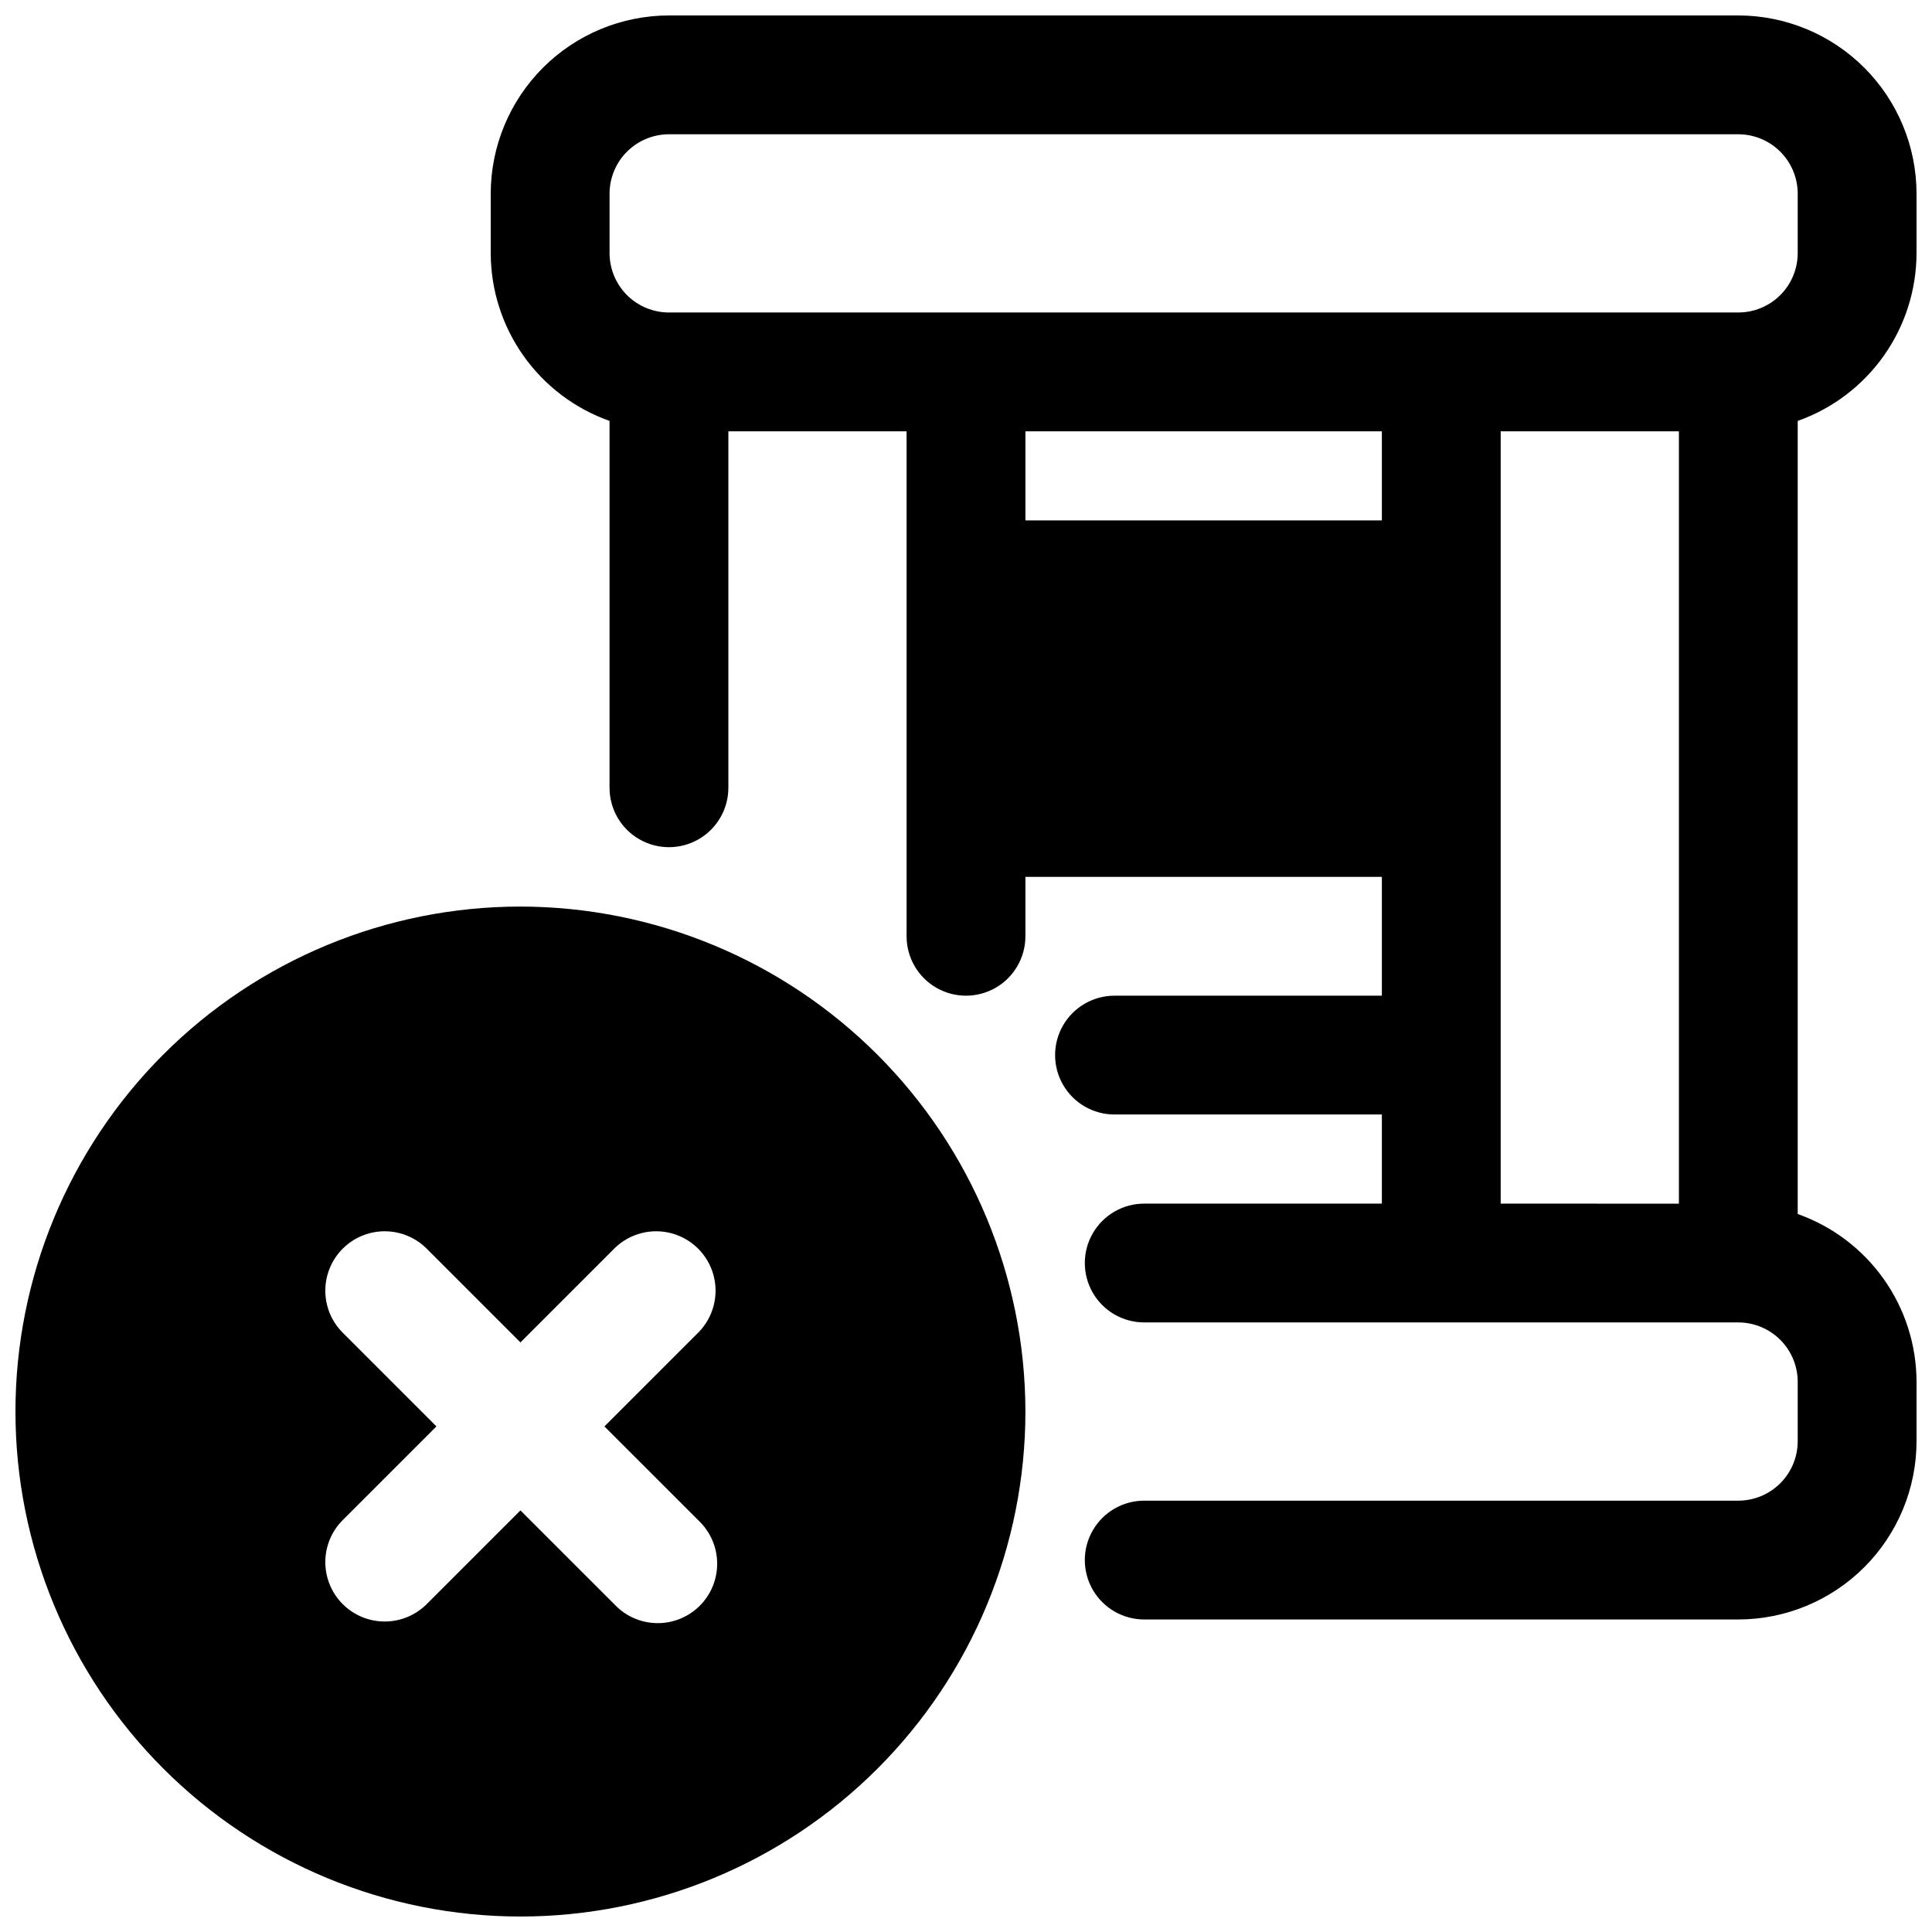 <?xml version="1.0" encoding="UTF-8"?>
<!-- Uploaded to: SVG Repo, www.svgrepo.com, Generator: SVG Repo Mixer Tools -->
<svg width="800px" height="800px" version="1.1" viewBox="144 144 512 512" xmlns="http://www.w3.org/2000/svg">
 <defs>
  <clipPath id="b">
   <path d="m274 148.09h377.9v425.91h-377.9z"/>
  </clipPath>
  <clipPath id="a">
   <path d="m148.09 384h267.91v267.9h-267.91z"/>
  </clipPath>
 </defs>
 <g>
  <g clip-path="url(#b)">
   <path d="m651.9 211.07v-15.746c-0.012-12.52-4.992-24.527-13.848-33.383-8.855-8.852-20.859-13.832-33.383-13.848h-283.39c-12.523 0.016-24.527 4.996-33.383 13.848-8.855 8.855-13.836 20.863-13.848 33.383v15.746c0.016 9.758 3.051 19.27 8.688 27.23 5.641 7.965 13.602 13.988 22.801 17.246v97.219c0 5.625 3 10.824 7.871 13.637s10.871 2.812 15.742 0c4.875-2.812 7.875-8.012 7.875-13.637v-94.465h47.23v133.82c0 5.625 3 10.824 7.871 13.637s10.875 2.812 15.746 0 7.871-8.012 7.871-13.637v-15.742h94.465v31.488h-70.848c-5.625 0-10.824 3-13.637 7.871-2.812 4.871-2.812 10.875 0 15.746 2.812 4.871 8.012 7.871 13.637 7.871h70.848v23.617h-62.977c-5.625 0-10.82 3-13.633 7.871s-2.812 10.871 0 15.742 8.008 7.871 13.633 7.871h157.44c4.172 0.008 8.176 1.668 11.129 4.617 2.949 2.953 4.609 6.953 4.613 11.129v15.742c-0.004 4.176-1.664 8.18-4.613 11.129-2.953 2.953-6.957 4.613-11.129 4.617h-157.44c-5.625 0-10.82 3-13.633 7.871s-2.812 10.875 0 15.746 8.008 7.871 13.633 7.871h157.44c12.523-0.016 24.527-4.996 33.383-13.852 8.855-8.852 13.836-20.859 13.848-33.383v-15.742c-0.016-9.758-3.051-19.27-8.688-27.234-5.641-7.961-13.602-13.984-22.801-17.242v-210.18c9.199-3.258 17.16-9.281 22.801-17.246 5.637-7.961 8.672-17.473 8.688-27.23zm-330.62 15.742c-4.172-0.004-8.176-1.664-11.129-4.613-2.949-2.953-4.609-6.953-4.613-11.129v-15.746c0.004-4.172 1.664-8.176 4.613-11.125 2.953-2.953 6.957-4.613 11.129-4.617h283.39c4.172 0.004 8.176 1.664 11.129 4.617 2.949 2.949 4.609 6.953 4.613 11.125v15.746c-0.004 4.176-1.664 8.176-4.613 11.129-2.953 2.949-6.957 4.609-11.129 4.613zm188.93 31.488v23.617h-94.465v-23.617zm31.488 204.67v-204.67h47.23v204.68z"/>
  </g>
  <g clip-path="url(#a)">
   <path d="m281.92 384.25c-35.492 0-69.531 14.102-94.629 39.195-25.098 25.098-39.195 59.137-39.195 94.629s14.098 69.531 39.195 94.629c25.098 25.098 59.137 39.195 94.629 39.195 35.492 0 69.531-14.098 94.629-39.195 25.098-25.098 39.195-59.137 39.195-94.629-0.039-35.48-14.152-69.496-39.238-94.582-25.09-25.09-59.105-39.203-94.586-39.242zm47.312 112.71-25.051 25.051 25.051 25.047c3.047 2.934 4.785 6.969 4.824 11.195 0.043 4.227-1.617 8.297-4.609 11.285-2.988 2.988-7.055 4.652-11.285 4.609-4.227-0.039-8.262-1.781-11.191-4.828l-25.051-25.047-25.051 25.047c-4 3.852-9.734 5.309-15.086 3.836-5.356-1.469-9.539-5.652-11.008-11.008-1.473-5.352-0.016-11.086 3.832-15.09l25.051-25.047-25.051-25.051c-3.848-4-5.305-9.734-3.832-15.09 1.469-5.352 5.652-9.535 11.008-11.008 5.352-1.469 11.086-0.012 15.086 3.836l25.051 25.051 25.051-25.051c4-3.848 9.734-5.305 15.086-3.836 5.356 1.473 9.539 5.656 11.012 11.008 1.469 5.356 0.012 11.09-3.836 15.09z"/>
  </g>
 </g>
</svg>